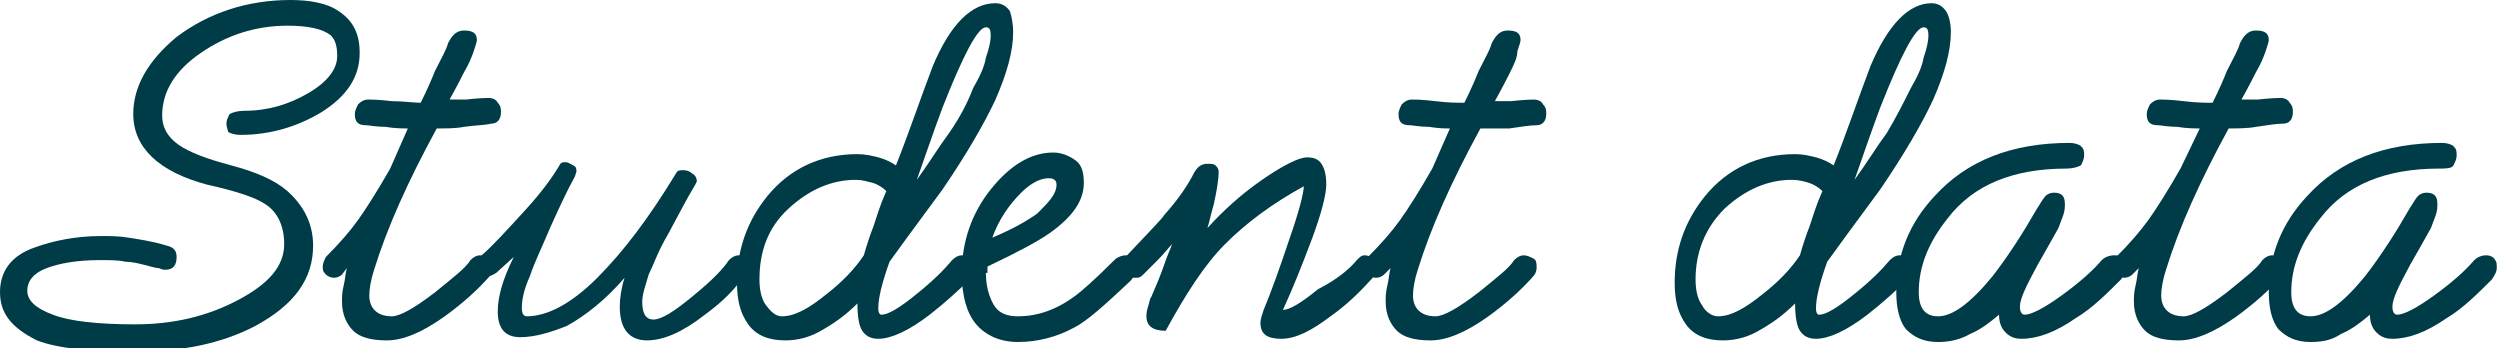 <?xml version="1.0" encoding="utf-8"?>
<!-- Generator: Adobe Illustrator 26.2.1, SVG Export Plug-In . SVG Version: 6.00 Build 0)  -->
<svg version="1.1" id="レイヤー_1" xmlns="http://www.w3.org/2000/svg" xmlns:xlink="http://www.w3.org/1999/xlink" x="0px"
	 y="0px" viewBox="0 0 155.7 21.7" style="enable-background:new 0 0 155.7 21.7;" xml:space="preserve">
<style type="text/css">
	.st0{fill:#003C47;}
</style>
<g>
	<g>
		<path class="st0" d="M14.1,7.7c0-0.2,0.1-0.4,0.2-0.6c0.2-0.1,0.5-0.2,0.9-0.2c1.5,0,2.8-0.4,4-1.1C20.4,5.1,21,4.3,21,3.5
			c0-0.6-0.1-1-0.4-1.3c-0.5-0.4-1.4-0.6-2.7-0.6c-2,0-3.8,0.6-5.4,1.7s-2.4,2.4-2.4,3.9c0,0.7,0.3,1.3,1,1.8
			c0.7,0.5,1.8,0.9,3.3,1.3s2.7,0.9,3.5,1.6c1,0.9,1.6,2,1.6,3.4c0,2.1-1.2,3.7-3.6,5c-2.1,1.1-4.6,1.6-7.4,1.6
			c-2.9,0-4.9-0.2-6.2-0.7C0.7,20.4,0,19.5,0,18.2s0.7-2.3,2.2-2.8c1.1-0.4,2.5-0.7,4.1-0.7c0.5,0,1.1,0,1.7,0.1s1.4,0.2,2.4,0.5
			c0.4,0.1,0.6,0.3,0.6,0.7c0,0.5-0.2,0.8-0.7,0.8c-0.1,0-0.2,0-0.4-0.1c-0.2,0-0.5-0.1-0.9-0.2c-0.4-0.1-0.8-0.2-1.2-0.2
			c-0.4-0.1-0.9-0.1-1.6-0.1c-1.4,0-2.5,0.2-3.3,0.5c-0.8,0.3-1.2,0.8-1.2,1.4c0,0.6,0.5,1.1,1.6,1.5c1,0.4,2.8,0.6,5.1,0.6
			c2.4,0,4.5-0.5,6.4-1.5c1.9-1,2.9-2.1,2.9-3.5c0-1.1-0.4-2-1.2-2.5c-0.6-0.4-1.8-0.8-3.6-1.2c-3-0.8-4.6-2.3-4.6-4.4
			c0-1.7,0.9-3.3,2.7-4.8C13,0.8,15.4,0,18.1,0c1.2,0,2.3,0.2,3,0.7c0.9,0.6,1.3,1.4,1.3,2.6c0,1.5-0.8,2.7-2.4,3.7
			c-1.5,0.9-3.2,1.4-5,1.4c-0.4,0-0.7-0.1-0.8-0.2C14.2,8.1,14.1,7.9,14.1,7.7z"/>
		<path class="st0" d="M21.3,17.1c-0.1,0.1-0.3,0.2-0.5,0.2c-0.2,0-0.4-0.1-0.5-0.2c-0.2-0.2-0.2-0.3-0.2-0.5s0.1-0.4,0.2-0.6
			c0.8-0.8,1.5-1.6,2-2.3c0.5-0.7,1.2-1.8,2-3.2L25.4,8c-0.3,0-0.8,0-1.4-0.1c-0.6,0-1-0.1-1.2-0.1c-0.5,0-0.7-0.2-0.7-0.7
			c0-0.2,0.1-0.4,0.2-0.6c0.2-0.2,0.4-0.3,0.6-0.3c0.2,0,0.7,0,1.5,0.1c0.7,0,1.4,0.1,1.8,0.1c0.4-0.8,0.7-1.5,0.9-2
			c0.4-0.8,0.7-1.3,0.8-1.7c0.3-0.6,0.6-0.8,1-0.8c0.6,0,0.8,0.2,0.8,0.6c0,0.1-0.1,0.4-0.2,0.7c-0.1,0.3-0.3,0.8-0.6,1.3
			c-0.1,0.2-0.4,0.8-0.9,1.7c0.4,0,0.7,0,1,0c0.9-0.1,1.4-0.1,1.4-0.1c0.3,0,0.5,0.1,0.6,0.3c0.2,0.2,0.2,0.4,0.2,0.6
			c0,0.4-0.2,0.7-0.6,0.7c-0.4,0.1-1,0.1-1.7,0.2C28.4,8,27.8,8,27.2,8c-1.8,3.3-3.1,6.2-3.9,8.8c-0.2,0.6-0.3,1.2-0.3,1.6
			c0,0.8,0.5,1.3,1.4,1.3c0.5,0,1.4-0.5,2.7-1.5c1.1-0.9,1.9-1.5,2.2-2c0.2-0.2,0.4-0.3,0.6-0.3s0.4,0.1,0.6,0.2
			c0.2,0.1,0.2,0.3,0.2,0.6c0,0.2-0.1,0.4-0.2,0.5c-0.8,0.9-1.7,1.7-2.8,2.5c-1.4,1-2.6,1.5-3.6,1.5c-1,0-1.7-0.2-2.1-0.6
			s-0.7-1-0.7-1.8c0-0.3,0-0.6,0.1-1c0.1-0.4,0.1-0.7,0.2-1.1L21.3,17.1z"/>
		<path class="st0" d="M32.4,21c-0.9,0-1.4-0.5-1.4-1.6c0-0.9,0.3-2,1-3.4l-1.1,1c-0.2,0.1-0.3,0.2-0.5,0.2c-0.5,0-0.7-0.2-0.7-0.7
			c0-0.2,0.1-0.4,0.3-0.6c0.7-0.6,1.6-1.6,2.7-2.8c1.1-1.2,1.8-2.2,2.2-2.9c0.1-0.1,0.2-0.1,0.3-0.1c0.2,0,0.3,0.1,0.5,0.2
			c0.2,0.1,0.2,0.2,0.2,0.4L35.8,11c-0.5,0.9-1,2-1.5,3.1c-0.5,1.2-1,2.2-1.3,3.1c-0.4,0.9-0.5,1.5-0.5,2c0,0.3,0.1,0.5,0.3,0.5
			c1.3,0,2.8-0.8,4.4-2.4c1.6-1.6,3.2-3.7,4.9-6.5c0.1-0.2,0.2-0.2,0.5-0.2c0.2,0,0.4,0.1,0.5,0.2c0.2,0.1,0.3,0.3,0.3,0.5l-0.1,0.2
			c-0.6,1-1.1,2-1.7,3.1c-0.6,1-0.9,1.9-1.2,2.5c-0.2,0.7-0.4,1.2-0.4,1.7c0,0.7,0.2,1.1,0.7,1.1c0.5,0,1.3-0.5,2.5-1.5
			c1.1-0.9,1.8-1.6,2.2-2.2c0.2-0.2,0.4-0.3,0.6-0.3c0.4,0,0.6,0.2,0.6,0.7c0,0.2-0.1,0.3-0.2,0.5c-0.6,0.9-1.4,1.7-2.5,2.5
			c-1.4,1.1-2.6,1.6-3.6,1.6c-1.1,0-1.7-0.7-1.7-2.1c0-0.5,0.1-1.2,0.3-1.8c-1.2,1.4-2.5,2.4-3.6,3C34.3,20.7,33.3,21,32.4,21z"/>
		<path class="st0" d="M62,0.2c0.4,0,0.7,0.2,0.9,0.5C63,1,63.1,1.5,63.1,2c0,1.2-0.4,2.6-1.1,4.2c-0.7,1.5-1.8,3.4-3.3,5.6
			c-1.7,2.3-2.8,3.8-3.3,4.5c-0.5,1.4-0.7,2.3-0.7,2.9c0,0.3,0.1,0.4,0.2,0.4c0.4,0,1.1-0.4,2.2-1.3c1-0.8,1.7-1.5,2.2-2.1
			c0.2-0.2,0.4-0.3,0.6-0.3c0.3,0,0.5,0.1,0.7,0.3c0.1,0.1,0.2,0.3,0.2,0.5c0,0.1-0.1,0.3-0.2,0.5c-0.9,0.9-1.8,1.7-2.7,2.4
			c-1.3,1-2.4,1.5-3.2,1.5c-0.5,0-0.8-0.2-1-0.5c-0.2-0.3-0.3-0.9-0.3-1.7c-0.7,0.7-1.4,1.2-2.1,1.6c-0.8,0.5-1.6,0.7-2.4,0.7
			c-1,0-1.8-0.3-2.3-1c-0.5-0.7-0.7-1.5-0.7-2.6c0-2,0.6-3.8,1.9-5.4c1.4-1.7,3.3-2.6,5.6-2.6c0.5,0,0.9,0.1,1.3,0.2
			c0.4,0.1,0.8,0.3,1.1,0.5c0.8-2,1.5-4.1,2.3-6.2C59.2,1.5,60.5,0.2,62,0.2z M53.3,11.2c-1.5,0-2.9,0.6-4.2,1.8s-1.8,2.7-1.8,4.4
			c0,0.6,0.1,1.2,0.4,1.6c0.3,0.4,0.6,0.7,1,0.7c0.8,0,1.7-0.5,2.8-1.4c0.9-0.7,1.7-1.5,2.3-2.4c0.2-0.7,0.4-1.3,0.6-1.8
			c0.2-0.6,0.4-1.3,0.8-2.2c-0.2-0.2-0.5-0.4-0.8-0.5C54,11.3,53.7,11.2,53.3,11.2z M60.6,5.5c0.4-0.7,0.7-1.3,0.8-1.9
			c0.2-0.6,0.3-1,0.3-1.4c0-0.4-0.1-0.5-0.3-0.5c-0.5,0-1.4,1.7-2.7,5c-0.6,1.6-1.1,3.1-1.6,4.5c0.8-1.1,1.4-2.1,2-2.9
			C59.8,7.3,60.3,6.3,60.6,5.5z"/>
		<path class="st0" d="M61.4,17c0,0.8,0.2,1.5,0.5,2c0.3,0.5,0.8,0.7,1.5,0.7c1.2,0,2.4-0.4,3.6-1.3c0.4-0.3,1.2-1,2.4-2.2
			c0.2-0.2,0.5-0.3,0.7-0.3c0.2,0,0.4,0.1,0.5,0.2c0.1,0.1,0.2,0.3,0.2,0.6c0,0.1,0,0.2-0.1,0.4c-0.1,0.1-0.2,0.3-0.3,0.4
			c-1.6,1.5-2.7,2.5-3.5,2.9c-1.1,0.6-2.3,0.9-3.5,0.9c-1.1,0-2-0.4-2.6-1.1c-0.6-0.7-0.9-1.8-0.9-3.2c0-1.9,0.6-3.7,1.8-5.2
			c1.2-1.5,2.5-2.3,3.9-2.3c0.5,0,1,0.2,1.4,0.5c0.4,0.3,0.5,0.8,0.5,1.4c0,1.1-0.7,2.1-2.1,3.1c-0.7,0.5-2,1.2-3.9,2.1V17z
			 M65.8,11.5c0-0.3-0.2-0.4-0.5-0.4c-0.5,0-1.1,0.3-1.7,0.9c-0.8,0.8-1.4,1.7-1.8,2.8c1.2-0.5,2.1-1,2.8-1.5
			C65.3,12.6,65.8,12.1,65.8,11.5z"/>
		<path class="st0" d="M84.5,16.2c0.2-0.2,0.3-0.3,0.5-0.3c0.2,0,0.4,0.1,0.5,0.2c0.1,0.1,0.2,0.3,0.2,0.6c0,0.2-0.1,0.5-0.3,0.7
			c-0.9,1-1.7,1.7-2.4,2.2c-1.3,1-2.3,1.5-3.2,1.5c-0.9,0-1.3-0.3-1.3-1c0-0.2,0.1-0.5,0.2-0.8c0.5-1.2,1-2.6,1.6-4.4
			c0.6-1.7,0.9-2.9,0.9-3.3c-2,1.1-3.6,2.3-4.9,3.6s-2.5,3.2-3.7,5.4c-0.8,0-1.2-0.3-1.2-0.9c0-0.1,0-0.3,0.1-0.6
			c0.1-0.3,0.1-0.5,0.2-0.6c0.3-0.7,0.6-1.4,0.8-2c0.2-0.6,0.4-1,0.5-1.3c-0.2,0.2-0.5,0.6-0.9,1c-0.3,0.3-0.6,0.6-0.9,0.9
			c-0.2,0.2-0.3,0.2-0.5,0.2c-0.5,0-0.8-0.2-0.8-0.7c0-0.2,0.1-0.4,0.2-0.6c1.5-1.6,2.3-2.4,2.4-2.6c0.9-1,1.5-1.9,1.9-2.7
			c0.2-0.3,0.4-0.5,0.8-0.5c0.2,0,0.4,0,0.5,0.1c0.1,0.1,0.2,0.2,0.2,0.4c0,0.4-0.1,1.1-0.3,2c-0.2,0.7-0.3,1.2-0.4,1.5
			c1-1.1,2.1-2.1,3.4-3c1.3-0.9,2.3-1.4,2.8-1.4c0.4,0,0.7,0.1,0.9,0.4c0.2,0.3,0.3,0.7,0.3,1.3c0,0.6-0.3,1.8-0.9,3.4
			c-0.6,1.6-1.2,3.1-1.8,4.4c0.4,0,1.1-0.4,2.2-1.3C83.3,17.4,84.1,16.7,84.5,16.2z"/>
		<path class="st0" d="M86.2,17.1c-0.1,0.1-0.3,0.2-0.5,0.2c-0.2,0-0.4-0.1-0.5-0.2c-0.2-0.2-0.2-0.3-0.2-0.5s0.1-0.4,0.2-0.6
			c0.8-0.8,1.5-1.6,2-2.3c0.5-0.7,1.2-1.8,2-3.2L90.3,8C90,8,89.6,8,89,7.9c-0.6,0-1-0.1-1.2-0.1c-0.5,0-0.7-0.2-0.7-0.7
			c0-0.2,0.1-0.4,0.2-0.6c0.2-0.2,0.4-0.3,0.6-0.3c0.2,0,0.7,0,1.5,0.1s1.4,0.1,1.8,0.1c0.4-0.8,0.7-1.5,0.9-2
			c0.4-0.8,0.7-1.3,0.8-1.7c0.3-0.6,0.6-0.8,1-0.8c0.6,0,0.8,0.2,0.8,0.6c0,0.1-0.1,0.4-0.2,0.7C94.5,3.6,94.3,4,94,4.6
			c-0.1,0.2-0.4,0.8-0.9,1.7c0.4,0,0.7,0,1,0c0.9-0.1,1.4-0.1,1.4-0.1c0.3,0,0.5,0.1,0.6,0.3c0.2,0.2,0.2,0.4,0.2,0.6
			c0,0.4-0.2,0.7-0.6,0.7s-1,0.1-1.7,0.2C93.3,8,92.7,8,92.2,8c-1.8,3.3-3.1,6.2-3.9,8.8c-0.2,0.6-0.3,1.2-0.3,1.6
			c0,0.8,0.5,1.3,1.4,1.3c0.5,0,1.4-0.5,2.7-1.5c1.1-0.9,1.9-1.5,2.2-2c0.2-0.2,0.4-0.3,0.6-0.3c0.2,0,0.4,0.1,0.6,0.2
			c0.2,0.1,0.2,0.3,0.2,0.6c0,0.2-0.1,0.4-0.2,0.5c-0.8,0.9-1.7,1.7-2.8,2.5c-1.4,1-2.6,1.5-3.6,1.5c-1,0-1.7-0.2-2.1-0.6
			s-0.7-1-0.7-1.8c0-0.3,0-0.6,0.1-1c0.1-0.4,0.1-0.7,0.2-1.1L86.2,17.1z"/>
		<path class="st0" d="M120.3,0.2c0.4,0,0.7,0.2,0.9,0.5c0.2,0.3,0.3,0.8,0.3,1.3c0,1.2-0.4,2.6-1.1,4.2c-0.7,1.5-1.8,3.4-3.3,5.6
			c-1.7,2.3-2.8,3.8-3.3,4.5c-0.5,1.4-0.7,2.3-0.7,2.9c0,0.3,0.1,0.4,0.2,0.4c0.4,0,1.1-0.4,2.2-1.3c1-0.8,1.7-1.5,2.2-2.1
			c0.2-0.2,0.4-0.3,0.6-0.3c0.3,0,0.5,0.1,0.7,0.3c0.1,0.1,0.2,0.3,0.2,0.5c0,0.1-0.1,0.3-0.2,0.5c-0.9,0.9-1.8,1.7-2.7,2.4
			c-1.3,1-2.4,1.5-3.2,1.5c-0.5,0-0.8-0.2-1-0.5c-0.2-0.3-0.3-0.9-0.3-1.7c-0.7,0.7-1.4,1.2-2.1,1.6c-0.8,0.5-1.6,0.7-2.4,0.7
			c-1,0-1.8-0.3-2.3-1c-0.5-0.7-0.7-1.5-0.7-2.6c0-2,0.6-3.8,1.9-5.4c1.4-1.7,3.3-2.6,5.6-2.6c0.5,0,0.9,0.1,1.3,0.2
			c0.4,0.1,0.8,0.3,1.1,0.5c0.8-2,1.5-4.1,2.3-6.2C117.6,1.5,118.9,0.2,120.3,0.2z M111.6,11.2c-1.5,0-2.9,0.6-4.2,1.8
			c-1.2,1.2-1.8,2.7-1.8,4.4c0,0.6,0.1,1.2,0.4,1.6c0.2,0.4,0.6,0.7,1,0.7c0.8,0,1.7-0.5,2.8-1.4c0.9-0.7,1.7-1.5,2.3-2.4
			c0.2-0.7,0.4-1.3,0.6-1.8c0.2-0.6,0.4-1.3,0.8-2.2c-0.2-0.2-0.5-0.4-0.8-0.5C112.4,11.3,112,11.2,111.6,11.2z M119,5.5
			c0.4-0.7,0.7-1.3,0.8-1.9c0.2-0.6,0.3-1,0.3-1.4c0-0.4-0.1-0.5-0.3-0.5c-0.5,0-1.4,1.7-2.7,5c-0.6,1.6-1.1,3.1-1.6,4.5
			c0.8-1.1,1.4-2.1,2-2.9C118.1,7.3,118.6,6.3,119,5.5z"/>
		<path class="st0" d="M120.7,21.3c-0.9,0-1.5-0.3-2-0.8c-0.4-0.5-0.6-1.3-0.6-2.3c0-2.3,0.8-4.3,2.4-6c2-2.2,4.8-3.3,8.4-3.3
			c0.3,0,0.6,0.1,0.7,0.2c0.2,0.2,0.2,0.3,0.2,0.6c0,0.2-0.1,0.4-0.2,0.6c-0.2,0.1-0.5,0.2-0.9,0.2c-3.3,0-5.8,1-7.4,3.1
			c-1.2,1.5-1.8,3-1.8,4.6c0,1,0.4,1.5,1.2,1.5c0.9,0,2-0.8,3.4-2.5c1-1.3,1.9-2.7,2.7-4.1c0.3-0.5,0.5-0.8,0.6-0.9
			c0.1-0.1,0.3-0.2,0.5-0.2c0.5,0,0.7,0.2,0.7,0.7c0,0.2,0,0.4-0.1,0.7c-0.1,0.3-0.2,0.5-0.3,0.8c-0.5,0.9-0.9,1.6-1.3,2.3
			c-0.7,1.3-1.1,2.1-1.1,2.6c0,0.3,0.1,0.5,0.3,0.5c0.4,0,1.2-0.4,2.3-1.2c1.1-0.8,1.9-1.5,2.5-2.2c0.2-0.2,0.5-0.3,0.8-0.3
			c0.3,0,0.5,0.1,0.6,0.3c0.1,0.1,0.1,0.3,0.1,0.5c0,0.2-0.1,0.4-0.3,0.7c-0.9,0.9-1.8,1.8-2.8,2.4c-1.3,0.9-2.4,1.3-3.4,1.3
			c-0.4,0-0.7-0.1-1-0.4c-0.3-0.3-0.4-0.7-0.4-1.1c-0.6,0.5-1.1,0.9-1.8,1.2C122,21.2,121.3,21.3,120.7,21.3z"/>
		<path class="st0" d="M132.8,17.1c-0.1,0.1-0.3,0.2-0.5,0.2c-0.2,0-0.4-0.1-0.5-0.2c-0.2-0.2-0.2-0.3-0.2-0.5s0.1-0.4,0.2-0.6
			c0.8-0.8,1.5-1.6,2-2.3c0.5-0.7,1.2-1.8,2-3.2L137,8c-0.3,0-0.8,0-1.4-0.1c-0.6,0-1-0.1-1.2-0.1c-0.5,0-0.7-0.2-0.7-0.7
			c0-0.2,0.1-0.4,0.2-0.6c0.2-0.2,0.4-0.3,0.6-0.3c0.2,0,0.7,0,1.5,0.1s1.4,0.1,1.8,0.1c0.4-0.8,0.7-1.5,0.9-2
			c0.4-0.8,0.7-1.3,0.8-1.7c0.3-0.6,0.6-0.8,1-0.8c0.6,0,0.8,0.2,0.8,0.6c0,0.1-0.1,0.4-0.2,0.7c-0.1,0.3-0.3,0.8-0.6,1.3
			c-0.1,0.2-0.4,0.8-0.9,1.7c0.4,0,0.7,0,1,0c0.9-0.1,1.4-0.1,1.4-0.1c0.3,0,0.5,0.1,0.6,0.3c0.2,0.2,0.2,0.4,0.2,0.6
			c0,0.4-0.2,0.7-0.6,0.7s-1,0.1-1.7,0.2C140,8,139.3,8,138.8,8c-1.8,3.3-3.1,6.2-3.9,8.8c-0.2,0.6-0.3,1.2-0.3,1.6
			c0,0.8,0.5,1.3,1.4,1.3c0.5,0,1.4-0.5,2.7-1.5c1.1-0.9,1.9-1.5,2.2-2c0.2-0.2,0.4-0.3,0.6-0.3c0.2,0,0.4,0.1,0.6,0.2
			c0.2,0.1,0.2,0.3,0.2,0.6c0,0.2-0.1,0.4-0.2,0.5c-0.8,0.9-1.7,1.7-2.8,2.5c-1.4,1-2.6,1.5-3.6,1.5c-1,0-1.7-0.2-2.1-0.6
			s-0.7-1-0.7-1.8c0-0.3,0-0.6,0.1-1c0.1-0.4,0.1-0.7,0.2-1.1L132.8,17.1z"/>
		<path class="st0" d="M143.9,21.3c-0.9,0-1.5-0.3-2-0.8c-0.4-0.5-0.6-1.3-0.6-2.3c0-2.3,0.8-4.3,2.4-6c2-2.2,4.8-3.3,8.4-3.3
			c0.3,0,0.6,0.1,0.7,0.2c0.2,0.2,0.2,0.3,0.2,0.6c0,0.2-0.1,0.4-0.2,0.6s-0.5,0.2-0.9,0.2c-3.3,0-5.8,1-7.4,3.1
			c-1.2,1.5-1.8,3-1.8,4.6c0,1,0.4,1.5,1.2,1.5c0.9,0,2-0.8,3.4-2.5c1-1.3,1.9-2.7,2.7-4.1c0.3-0.5,0.5-0.8,0.6-0.9
			c0.1-0.1,0.3-0.2,0.5-0.2c0.5,0,0.7,0.2,0.7,0.7c0,0.2,0,0.4-0.1,0.7c-0.1,0.3-0.2,0.5-0.3,0.8c-0.5,0.9-0.9,1.6-1.3,2.3
			c-0.7,1.3-1.1,2.1-1.1,2.6c0,0.3,0.1,0.5,0.3,0.5c0.4,0,1.2-0.4,2.3-1.2c1.1-0.8,1.9-1.5,2.5-2.2c0.2-0.2,0.5-0.3,0.7-0.3
			c0.3,0,0.5,0.1,0.6,0.3c0.1,0.1,0.1,0.3,0.1,0.5c0,0.2-0.1,0.4-0.3,0.7c-0.9,0.9-1.8,1.8-2.8,2.4c-1.3,0.9-2.4,1.3-3.4,1.3
			c-0.4,0-0.7-0.1-1-0.4c-0.3-0.3-0.4-0.7-0.4-1.1c-0.6,0.5-1.1,0.9-1.8,1.2C145.2,21.2,144.6,21.3,143.9,21.3z"/>
	</g>
</g>
</svg>

